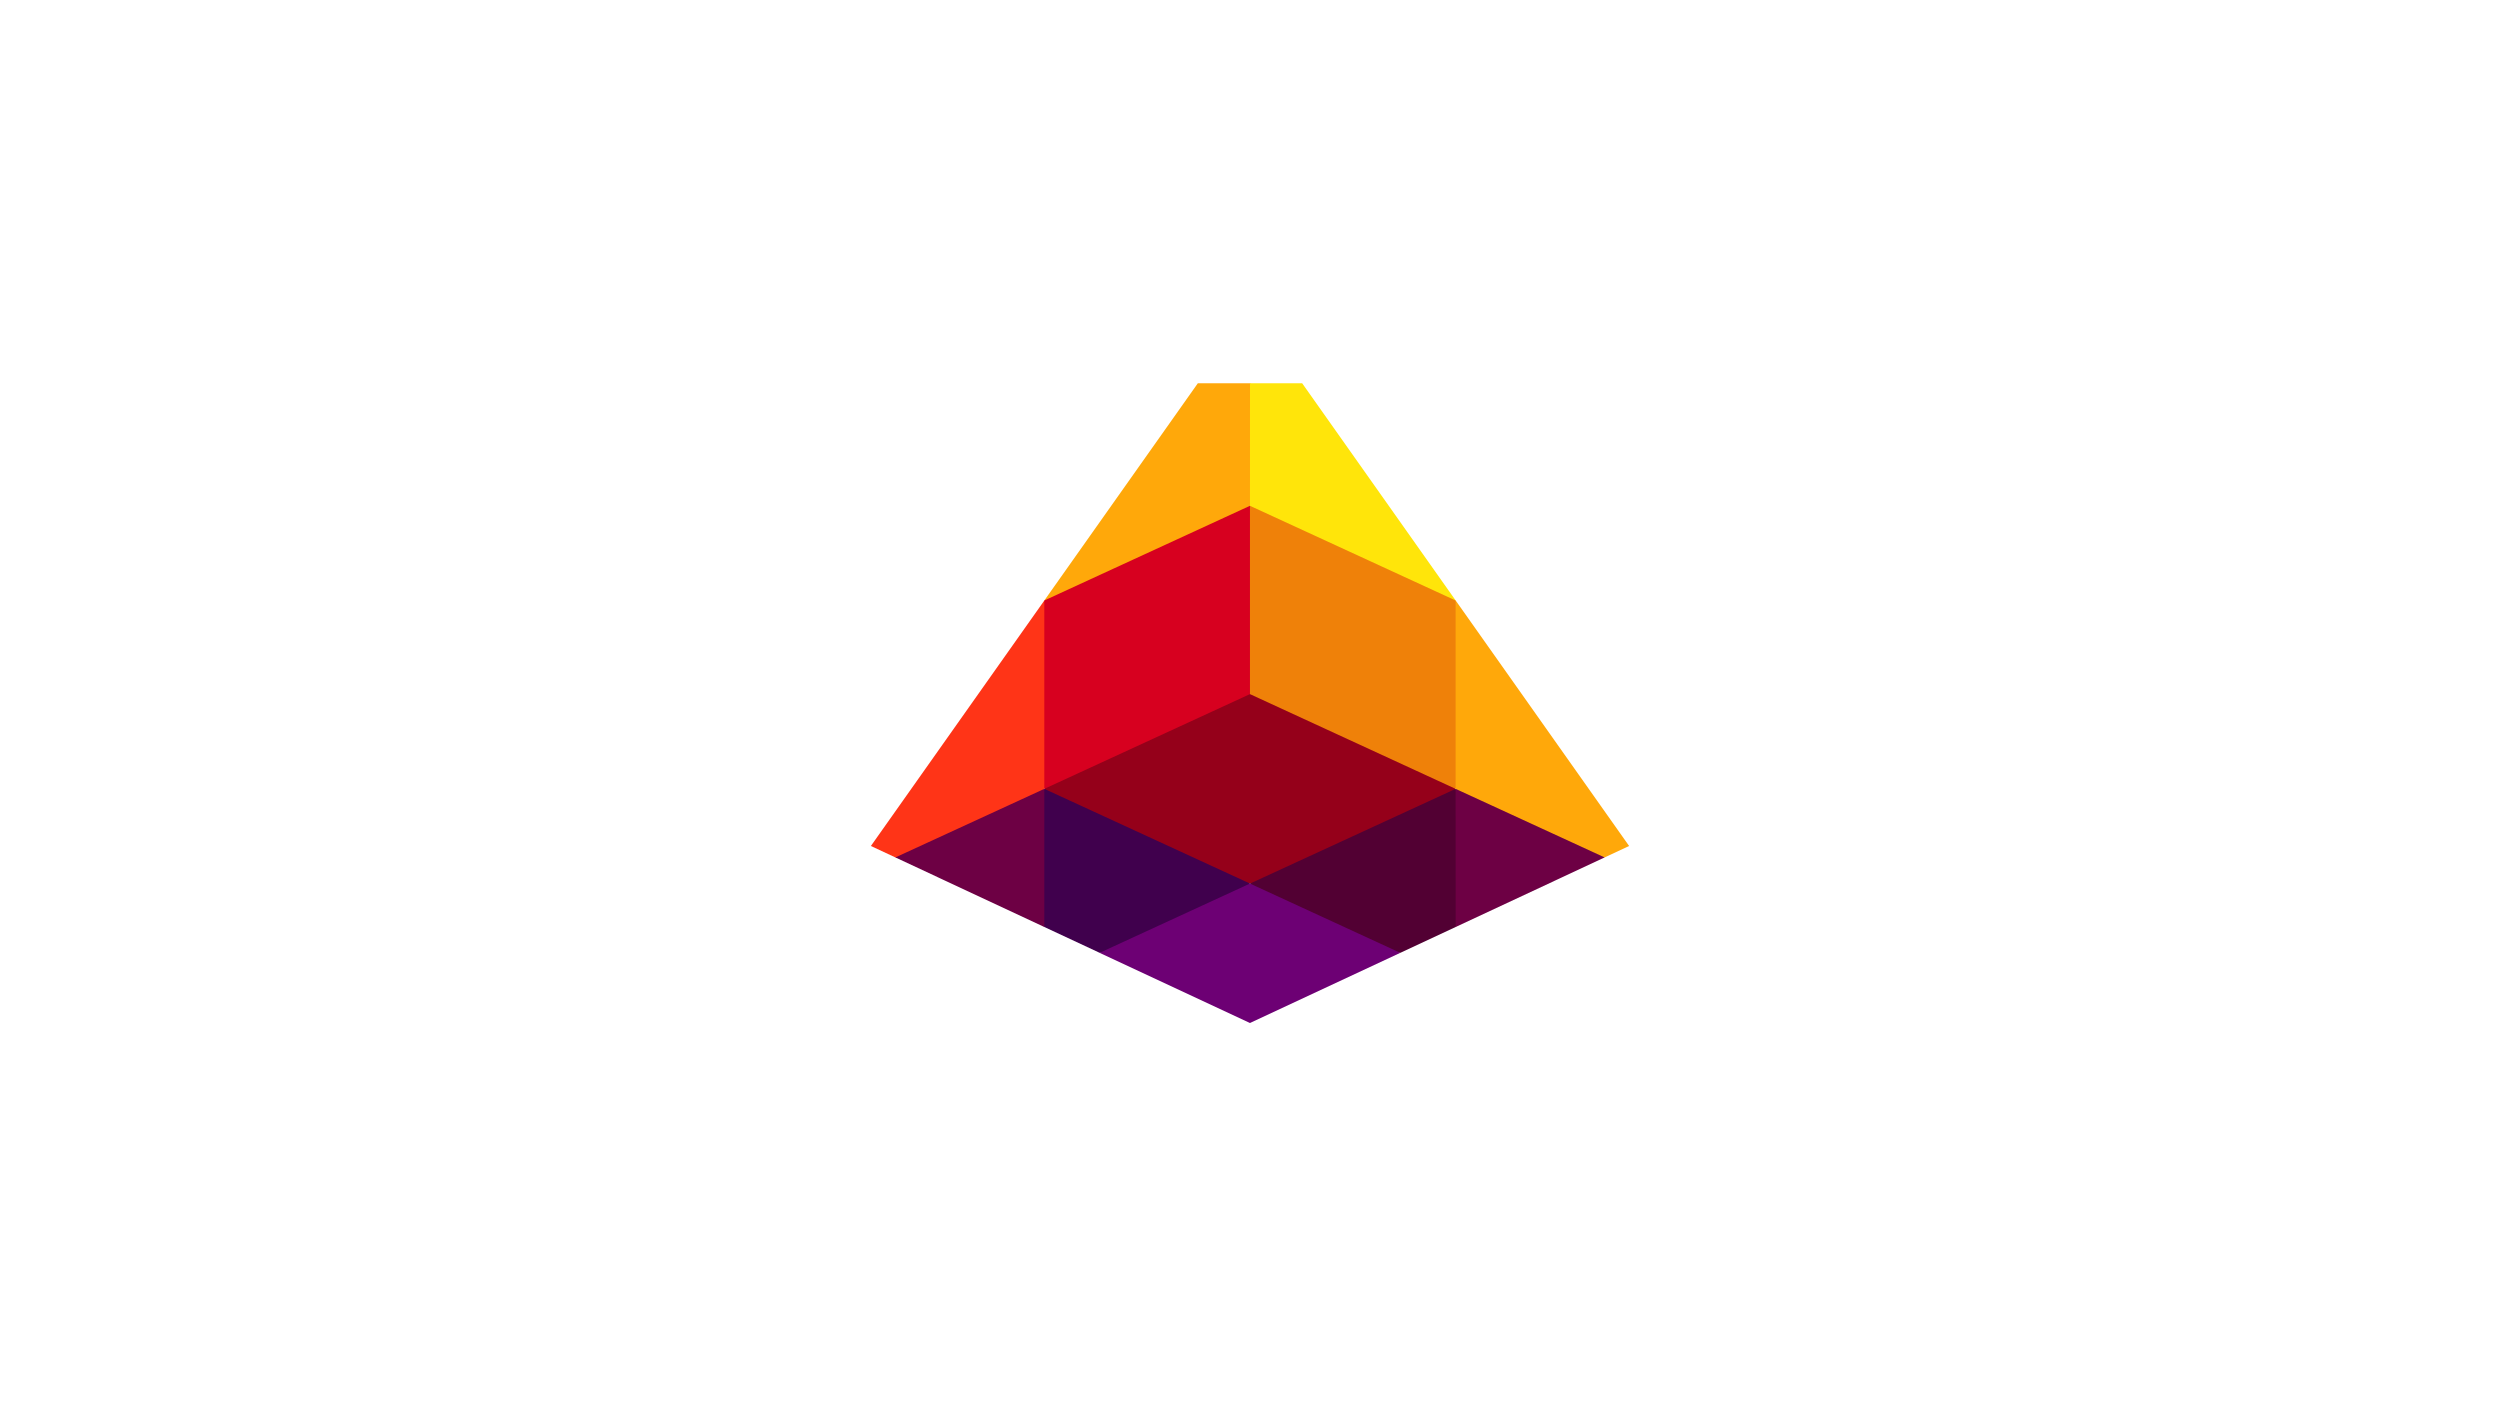 <svg xmlns="http://www.w3.org/2000/svg" viewBox="0 0 1920 1080"><defs><style>.cls-3{fill:#6d0044}.cls-4{fill:#ffa80a}.cls-5{fill:#fff}</style></defs><path d="M0 0h1920v1080H0z" class="cls-5"/><g id="Lava"><path d="M0 0h1920v1080H0z" class="cls-5"/><path d="M1112.08 597.11 965.8 529.73l-5.83 3.35-4.44-3.98-147.68 68.02-5.83 8.73 3.55 7.68 141.28 65.06h26.2l141.25-65.06 3.58-7.68-5.83-8.73Z" style="fill:#95001a"/><path d="m802.03 605.84 157.94 72.73v6.04l-102.34 47.15H844.5l-42.46-19.83-5.83-8.07v-89.32l5.83-8.7Z" style="fill:#40004d"/><path d="m1117.91 605.84-157.88 72.73v6.04l102.34 47.15h13.13l42.46-19.83 5.83-8.07v-89.32l-5.88-8.7Z" style="fill:#520033"/><path d="m1117.96 461.19-5.83 3.38v132.55l5.77 8.73 5.88 8.7 95.47 43.96h13.1l18.82-8.78-133.21-188.53Z" class="cls-4"/><path d="m802.04 461.19 5.83 3.38v132.55l-5.83 8.73-5.83 8.7-95.47 43.96h-13.1l-18.81-8.78L802.04 461.2Z" style="fill:#ff3417"/><path d="m802.04 711.93-114.4-53.43 114.4-52.66v106.09Z" class="cls-3"/><path d="m959.97 785.67 115.45-53.9-115.45-53.19-115.47 53.19 115.47 53.9Z" style="fill:#6d0074"/><path d="m1117.96 711.93 114.39-53.43-114.45-52.66.06 106.09Z" class="cls-3"/><path d="M960 294.33h-40.05L802.03 461.19l5.83 3.38 152.11-70.07v-6.04l5.82-3.77.03-85.63-5.83-4.72Z" class="cls-4"/><path d="m959.97 388.45-157.94 72.73v144.65l157.94-72.76 5.83-3.35V397.15l-5.83-8.7Z" style="fill:#d7001f"/><path d="M960 294.33h40.05l117.92 166.86-5.83 3.38-146.34-67.41-5.83-8.7.03-94.12Z" style="fill:#ffe50a"/><path d="m1117.91 605.84-157.94-72.76V388.46l157.94 72.73v144.65Z" style="fill:#ef8109"/></g></svg>